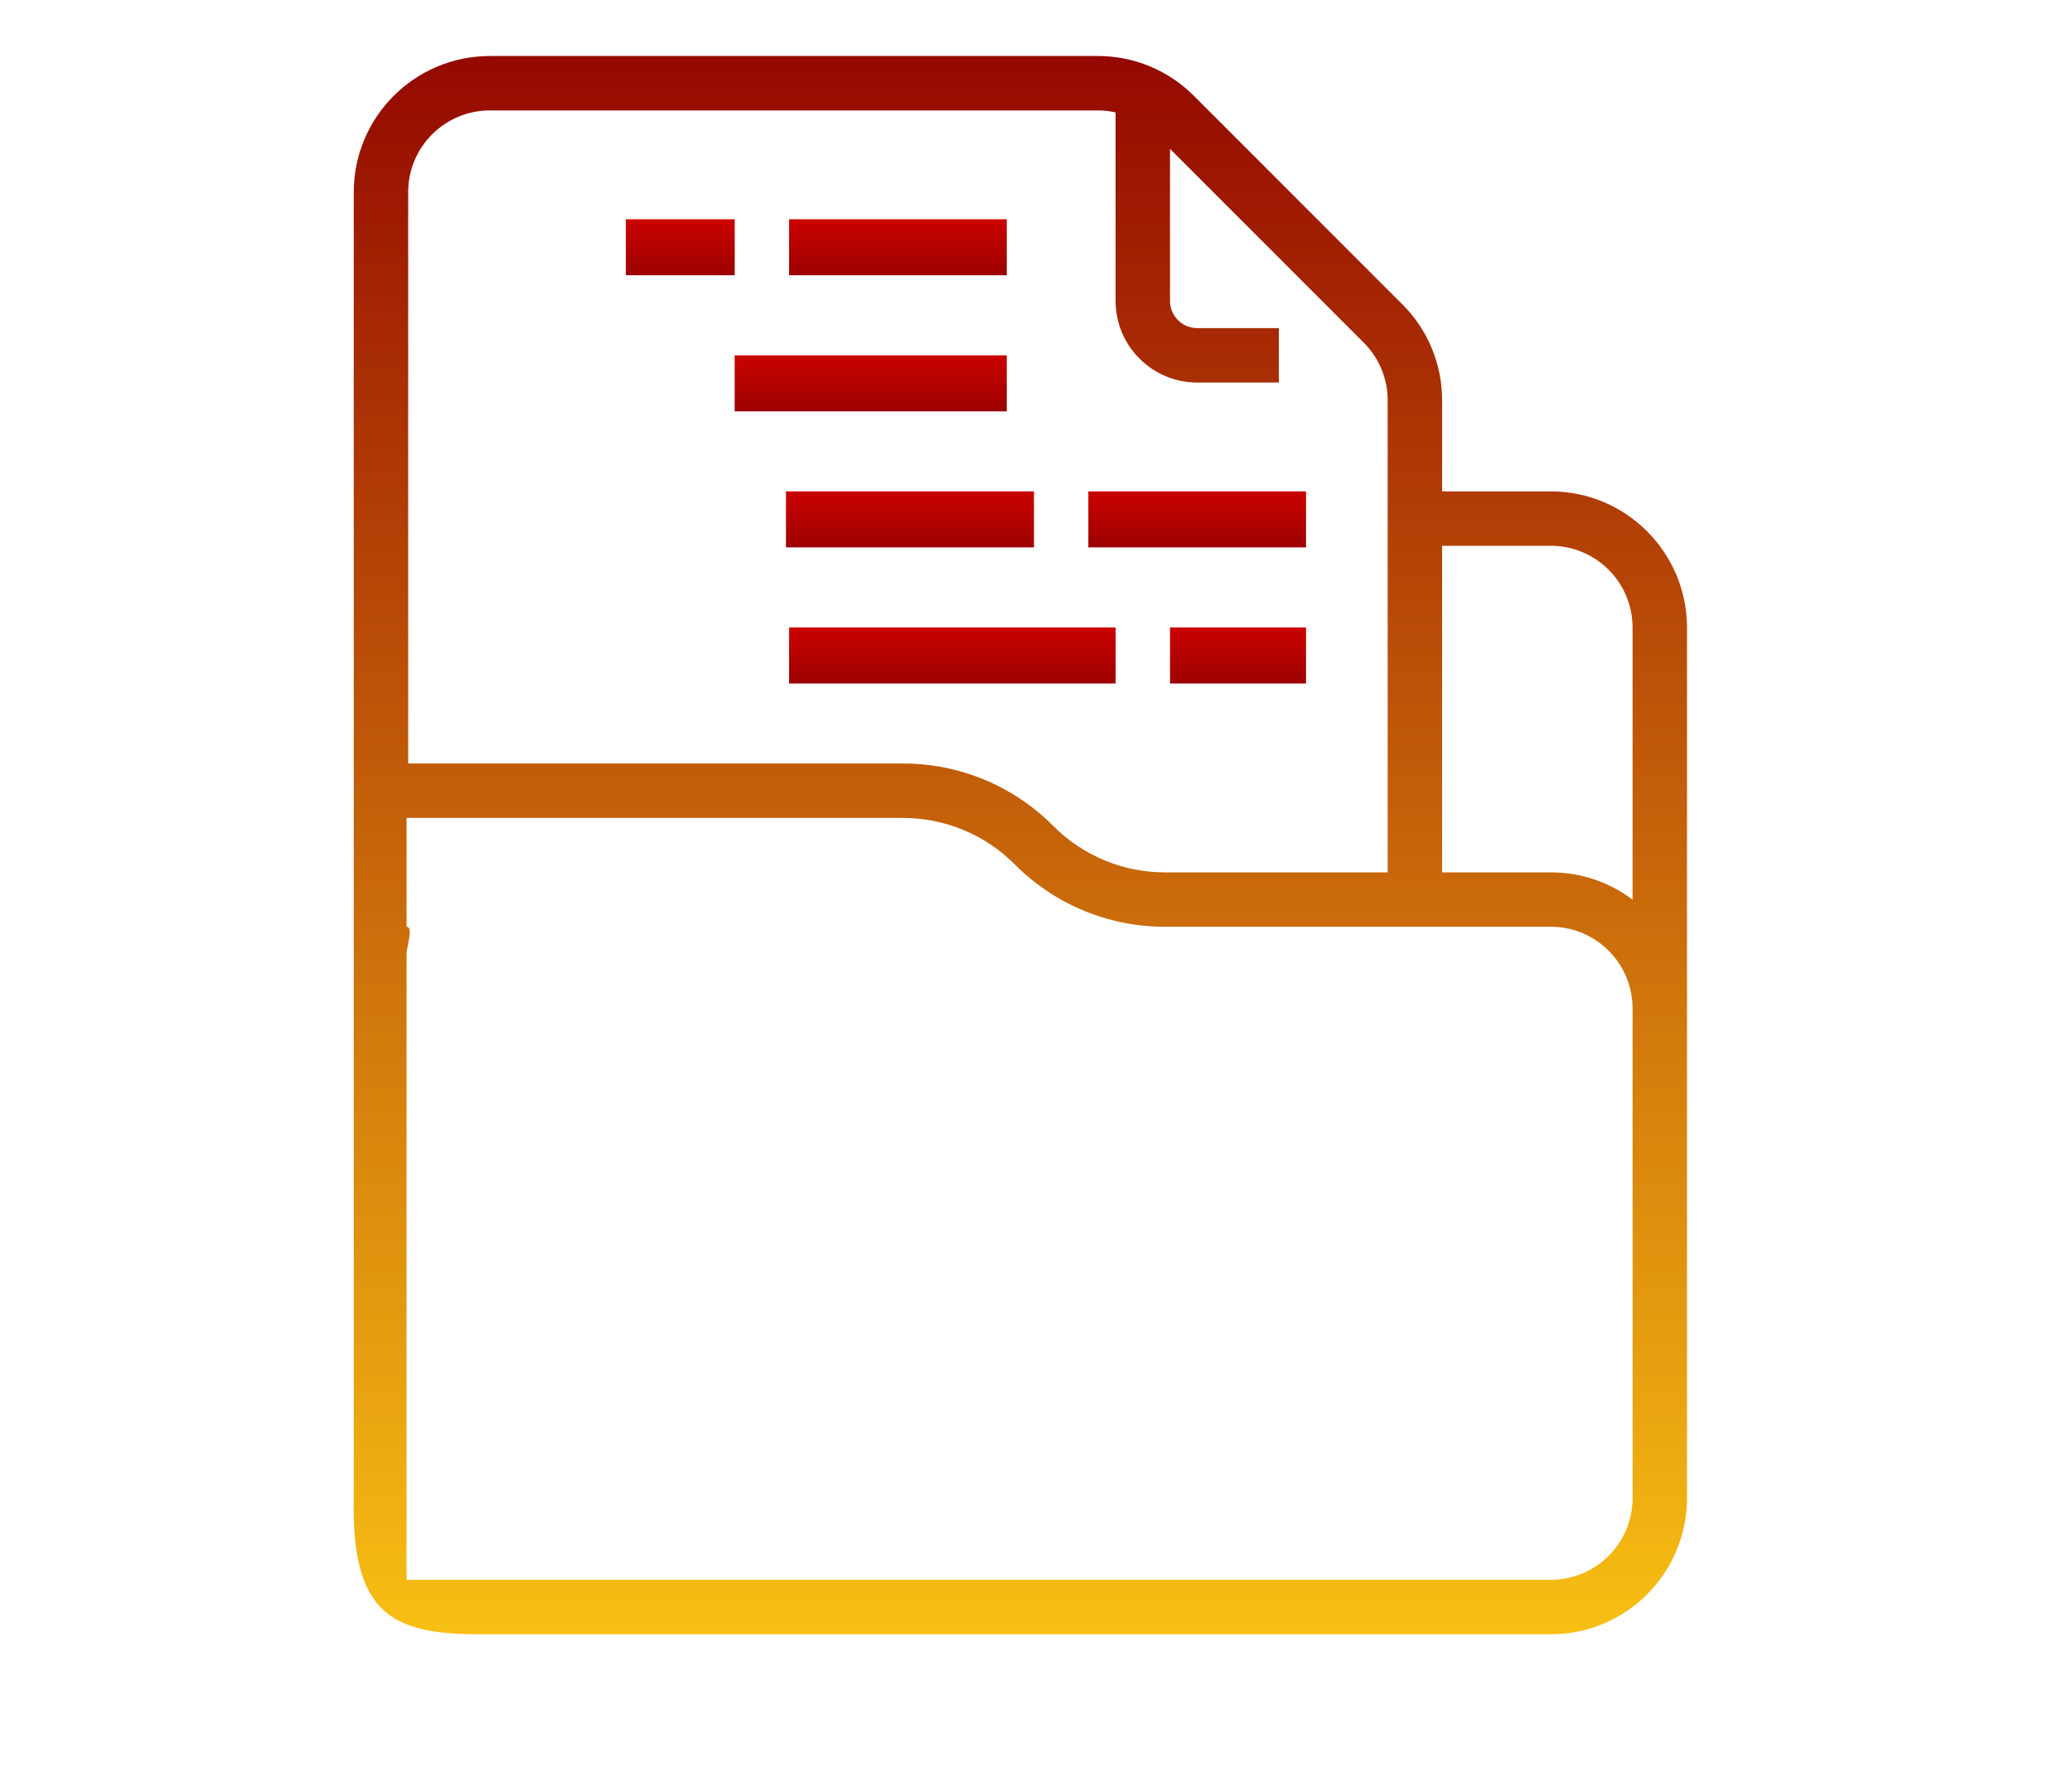 <?xml version="1.0" encoding="UTF-8"?>
<svg width="37px" height="32px" viewBox="0 0 37 32" version="1.1" xmlns="http://www.w3.org/2000/svg" xmlns:xlink="http://www.w3.org/1999/xlink">
    <title>la-colored</title>
    <defs>
        <rect id="path-1" x="0" y="0" width="37" height="32"></rect>
        <linearGradient x1="50%" y1="0%" x2="50%" y2="100%" id="linearGradient-3">
            <stop stop-color="#940800" offset="0%"></stop>
            <stop stop-color="#F8C013" offset="100%"></stop>
        </linearGradient>
        <linearGradient x1="50%" y1="0%" x2="50%" y2="100%" id="linearGradient-4">
            <stop stop-color="#CB0200" offset="0%"></stop>
            <stop stop-color="#9B0100" offset="100%"></stop>
        </linearGradient>
        <linearGradient x1="50%" y1="0%" x2="50%" y2="100%" id="linearGradient-5">
            <stop stop-color="#CB0200" offset="0%"></stop>
            <stop stop-color="#9B0100" offset="100%"></stop>
        </linearGradient>
        <linearGradient x1="50%" y1="0%" x2="50%" y2="100%" id="linearGradient-6">
            <stop stop-color="#CB0200" offset="0%"></stop>
            <stop stop-color="#9B0100" offset="100%"></stop>
        </linearGradient>
        <linearGradient x1="50%" y1="0%" x2="50%" y2="100%" id="linearGradient-7">
            <stop stop-color="#CB0200" offset="0%"></stop>
            <stop stop-color="#9B0100" offset="100%"></stop>
        </linearGradient>
        <linearGradient x1="50%" y1="0%" x2="50%" y2="100%" id="linearGradient-8">
            <stop stop-color="#CB0200" offset="0%"></stop>
            <stop stop-color="#9B0100" offset="100%"></stop>
        </linearGradient>
        <linearGradient x1="50%" y1="0%" x2="50%" y2="100%" id="linearGradient-9">
            <stop stop-color="#CB0200" offset="0%"></stop>
            <stop stop-color="#9B0100" offset="100%"></stop>
        </linearGradient>
    </defs>
    <g id="Page-1" stroke="none" stroke-width="1" fill="none" fill-rule="evenodd">
        <g id="la-colored">
            <mask id="mask-2" fill="white">
                <use xlink:href="#path-1"></use>
            </mask>
            <g id="path-1"></g>
            <g id="Group" mask="url(#mask-2)" fill-rule="nonzero">
                <g transform="translate(6.315, 1)">
                    <path d="M21.38,7.774 L19.437,7.774 L19.437,6.15 C19.439,5.505 19.182,4.887 18.725,4.432 L15.005,0.712 C14.55,0.255 13.932,-0.002 13.287,7.34195956e-06 L2.431,7.34195956e-06 C1.09,0.002 0.003,1.088 0.002,2.43 L0.002,2.936 L0.002,8.254 L0.002,14.392 L0.002,15.507 C0.002,15.772 0.002,15.948 0.002,16.034 L0.002,25.752 C-0.04,27.797 0.666,28.181 2.238,28.181 L21.38,28.181 C22.721,28.18 23.808,27.093 23.81,25.752 L23.81,10.204 C23.808,8.863 22.721,7.776 21.38,7.774 Z M21.38,8.746 C22.185,8.747 22.837,9.399 22.838,10.204 L22.838,15.064 C22.418,14.747 21.906,14.576 21.38,14.577 L19.437,14.577 L19.437,8.746 L21.38,8.746 Z M2.431,0.972 L13.287,0.972 C13.395,0.972 13.502,0.984 13.606,1.007 L13.606,4.373 C13.607,5.178 14.259,5.83 15.064,5.831 L16.522,5.831 L16.522,4.859 L15.064,4.859 C14.796,4.859 14.578,4.641 14.578,4.373 L14.578,1.659 L18.038,5.119 C18.312,5.392 18.466,5.763 18.465,6.15 L18.465,14.577 L14.495,14.577 C13.743,14.579 13.022,14.28 12.492,13.747 C11.78,13.031 10.812,12.63 9.803,12.633 L0.974,12.633 L0.974,6.345 L0.974,2.936 L0.974,2.43 C0.974,1.625 1.626,0.973 2.431,0.972 Z M22.838,25.752 C22.837,26.556 22.185,27.208 21.38,27.209 L0.945,27.209 L0.945,16.034 C0.945,15.905 1.074,15.548 0.945,15.548 L0.945,13.605 L3.707,13.605 L9.803,13.605 C10.554,13.603 11.275,13.901 11.805,14.434 C12.517,15.15 13.485,15.551 14.495,15.548 L21.38,15.548 C22.185,15.549 22.837,16.201 22.838,17.006 L22.838,25.752 Z" id="Shape" fill="url(#linearGradient-3)"></path>
                    <rect id="Rectangle" fill="url(#linearGradient-4)" x="4.861" y="2.915" width="1.944" height="1"></rect>
                    <rect id="Rectangle" fill="url(#linearGradient-5)" x="7.72" y="7.774" width="4.429" height="1"></rect>
                    <rect id="Rectangle" fill="url(#linearGradient-6)" x="13.12" y="7.774" width="3.887" height="1"></rect>
                    <rect id="Rectangle" fill="url(#linearGradient-7)" x="7.776" y="10.204" width="5.831" height="1"></rect>
                    <rect id="Rectangle" fill="url(#linearGradient-8)" x="14.578" y="10.204" width="2.429" height="1"></rect>
                    <rect id="Rectangle" fill="url(#linearGradient-9)" x="6.804" y="5.345" width="4.859" height="1"></rect>
                    <rect id="Rectangle" fill="url(#linearGradient-6)" x="7.776" y="2.915" width="3.887" height="1"></rect>
                </g>
            </g>
        </g>
    </g>
</svg>